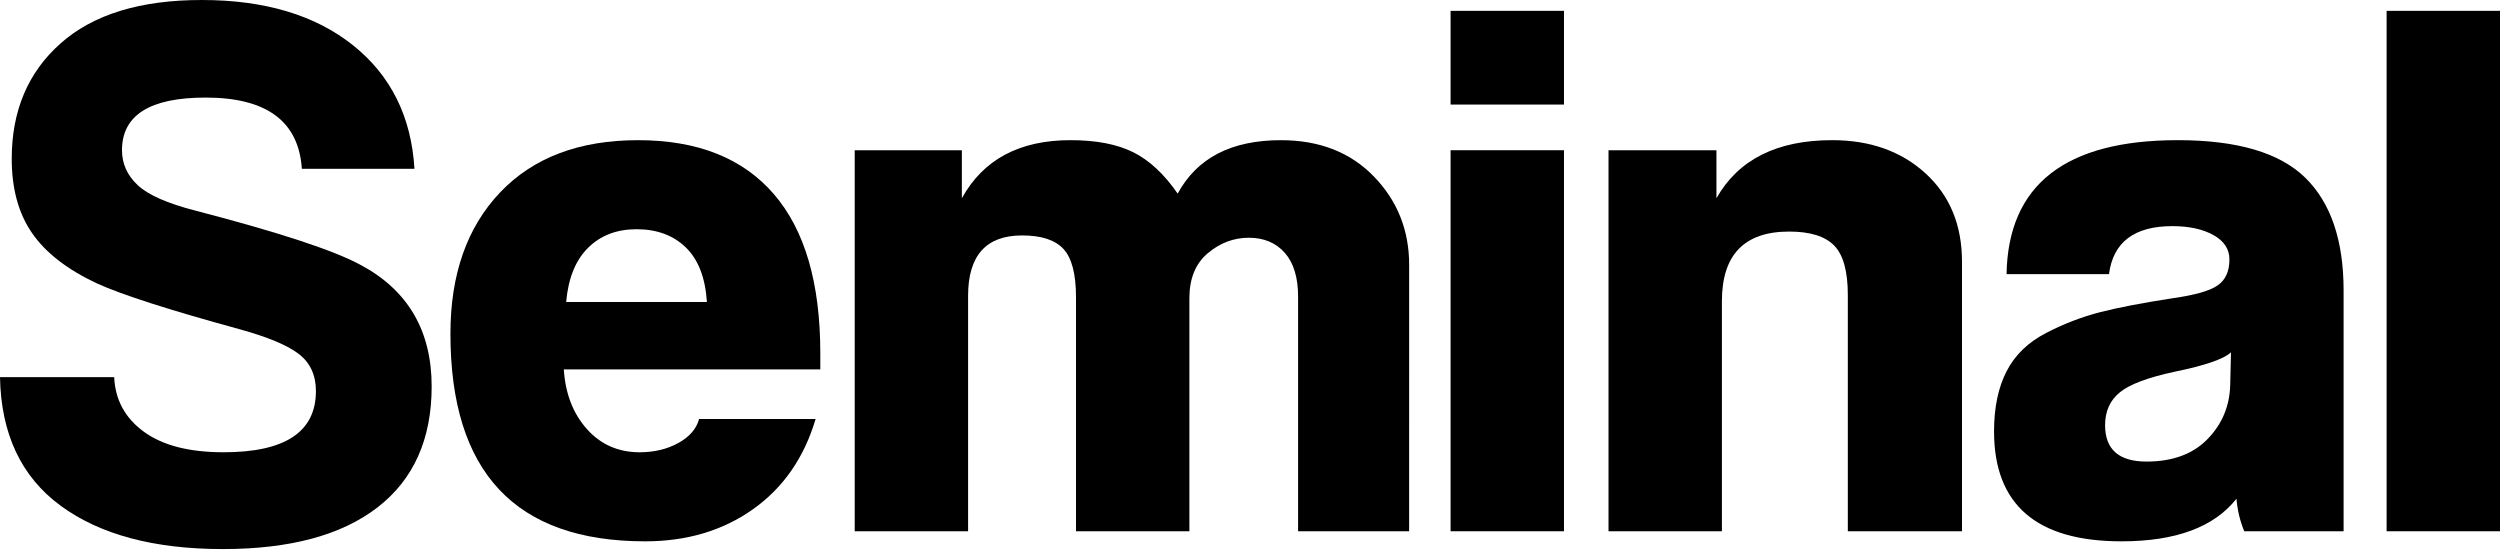 <svg width="139" height="31" viewBox="0 0 139 31" fill="none" xmlns="http://www.w3.org/2000/svg">
<g clip-path="url(#clip0_1667_5755)">
<path d="M23.044 9.387H16.783C16.609 6.746 14.826 5.425 11.435 5.425C8.333 5.425 6.783 6.402 6.783 8.353C6.783 9.1 7.072 9.746 7.652 10.291C8.232 10.837 9.304 11.31 10.87 11.712C15.507 12.917 18.565 13.923 20.044 14.726C22.681 16.133 24 18.386 24 21.486C24 24.414 23 26.653 21 28.203C19 29.753 16.131 30.528 12.391 30.528C8.565 30.528 5.558 29.724 3.369 28.117C1.181 26.51 0.058 24.127 0 20.969H6.348C6.406 22.233 6.957 23.245 8 24.005C9.043 24.766 10.521 25.146 12.435 25.146C15.855 25.146 17.565 24.012 17.565 21.744C17.565 20.855 17.246 20.166 16.609 19.678C15.971 19.19 14.87 18.731 13.304 18.3C9.42 17.238 6.783 16.391 5.391 15.759C3.739 14.985 2.536 14.052 1.783 12.96C1.029 11.87 0.652 10.492 0.652 8.827C0.652 6.157 1.558 4.019 3.37 2.411C5.181 0.804 7.797 0 11.217 0C14.724 0 17.529 0.84 19.631 2.519C21.732 4.198 22.87 6.488 23.044 9.387Z" fill="black"/>
<path d="M45.609 20.539H31.348C31.435 21.889 31.862 22.993 32.63 23.854C33.398 24.715 34.376 25.146 35.565 25.146C36.377 25.146 37.094 24.974 37.717 24.63C38.34 24.285 38.724 23.84 38.87 23.295H45.348C44.71 25.448 43.55 27.12 41.87 28.311C40.188 29.503 38.188 30.098 35.87 30.098C28.652 30.098 25.044 26.252 25.044 18.558C25.044 15.258 25.963 12.638 27.804 10.7C29.645 8.763 32.202 7.794 35.478 7.794C38.783 7.794 41.297 8.792 43.022 10.787C44.746 12.782 45.609 15.732 45.609 19.635V20.539ZM31.478 16.793H39.304C39.218 15.444 38.826 14.432 38.131 13.757C37.435 13.083 36.522 12.745 35.392 12.745C34.29 12.745 33.392 13.09 32.696 13.779C32 14.468 31.594 15.473 31.479 16.793L31.478 16.793Z" fill="black"/>
<path d="M78.348 29.538H72.174V16.491C72.174 15.43 71.928 14.618 71.435 14.058C70.942 13.499 70.275 13.219 69.435 13.219C68.595 13.219 67.833 13.506 67.152 14.08C66.471 14.655 66.13 15.487 66.13 16.577V29.538H59.826V16.534C59.826 15.243 59.594 14.346 59.13 13.843C58.666 13.341 57.898 13.09 56.826 13.09C54.826 13.09 53.826 14.209 53.826 16.448V29.538H47.522V8.353H53.479V11.023C54.667 8.87 56.681 7.793 59.522 7.793C60.942 7.793 62.102 8.016 63.001 8.461C63.899 8.906 64.725 9.674 65.479 10.765C66.551 8.784 68.464 7.794 71.218 7.794C73.363 7.794 75.088 8.469 76.392 9.817C77.697 11.167 78.349 12.803 78.349 14.726L78.348 29.538Z" fill="black"/>
<path d="M86.957 5.813H80.652V0.603H86.957V5.813ZM86.957 29.538H80.652V8.353H86.957V29.538Z" fill="black"/>
<path d="M109.087 29.538H102.739V16.405C102.739 15.085 102.485 14.166 101.978 13.65C101.47 13.133 100.637 12.875 99.478 12.875C96.984 12.875 95.738 14.167 95.738 16.75V29.538H89.434V8.353H95.434V11.023C96.652 8.87 98.796 7.793 101.869 7.793C103.985 7.793 105.717 8.411 107.065 9.645C108.413 10.879 109.087 12.515 109.087 14.553V29.538Z" fill="black"/>
<path d="M130.304 29.538H124.782C124.55 28.993 124.405 28.39 124.347 27.73C123.101 29.309 120.97 30.098 117.956 30.098C113.231 30.098 110.869 28.06 110.869 23.983C110.869 22.663 111.1 21.55 111.564 20.646C112.028 19.742 112.76 19.032 113.76 18.515C114.76 17.998 115.767 17.611 116.782 17.353C117.796 17.094 119.144 16.836 120.825 16.578C122.043 16.405 122.869 16.169 123.303 15.867C123.738 15.566 123.956 15.085 123.956 14.425C123.956 13.851 123.658 13.399 123.064 13.068C122.47 12.739 121.709 12.573 120.781 12.573C118.665 12.573 117.491 13.463 117.26 15.243H111.564C111.651 10.277 114.825 7.793 121.086 7.793C124.39 7.793 126.752 8.49 128.173 9.882C129.593 11.274 130.304 13.363 130.304 16.147V29.538H130.304ZM124 21.4L124.043 19.591C123.637 19.965 122.593 20.323 120.913 20.668C119.434 20.984 118.419 21.364 117.869 21.809C117.318 22.255 117.043 22.864 117.043 23.639C117.043 24.989 117.811 25.663 119.347 25.663C120.796 25.663 121.926 25.247 122.738 24.414C123.55 23.582 123.97 22.577 123.999 21.4H124Z" fill="black"/>
<path d="M139 29.538H132.696V0.603H139V29.538Z" fill="black"/>
</g>
<defs>
<clipPath id="clip0_1667_5755">
<rect width="139" height="30.528" fill="white"/>
</clipPath>
</defs>
</svg>
